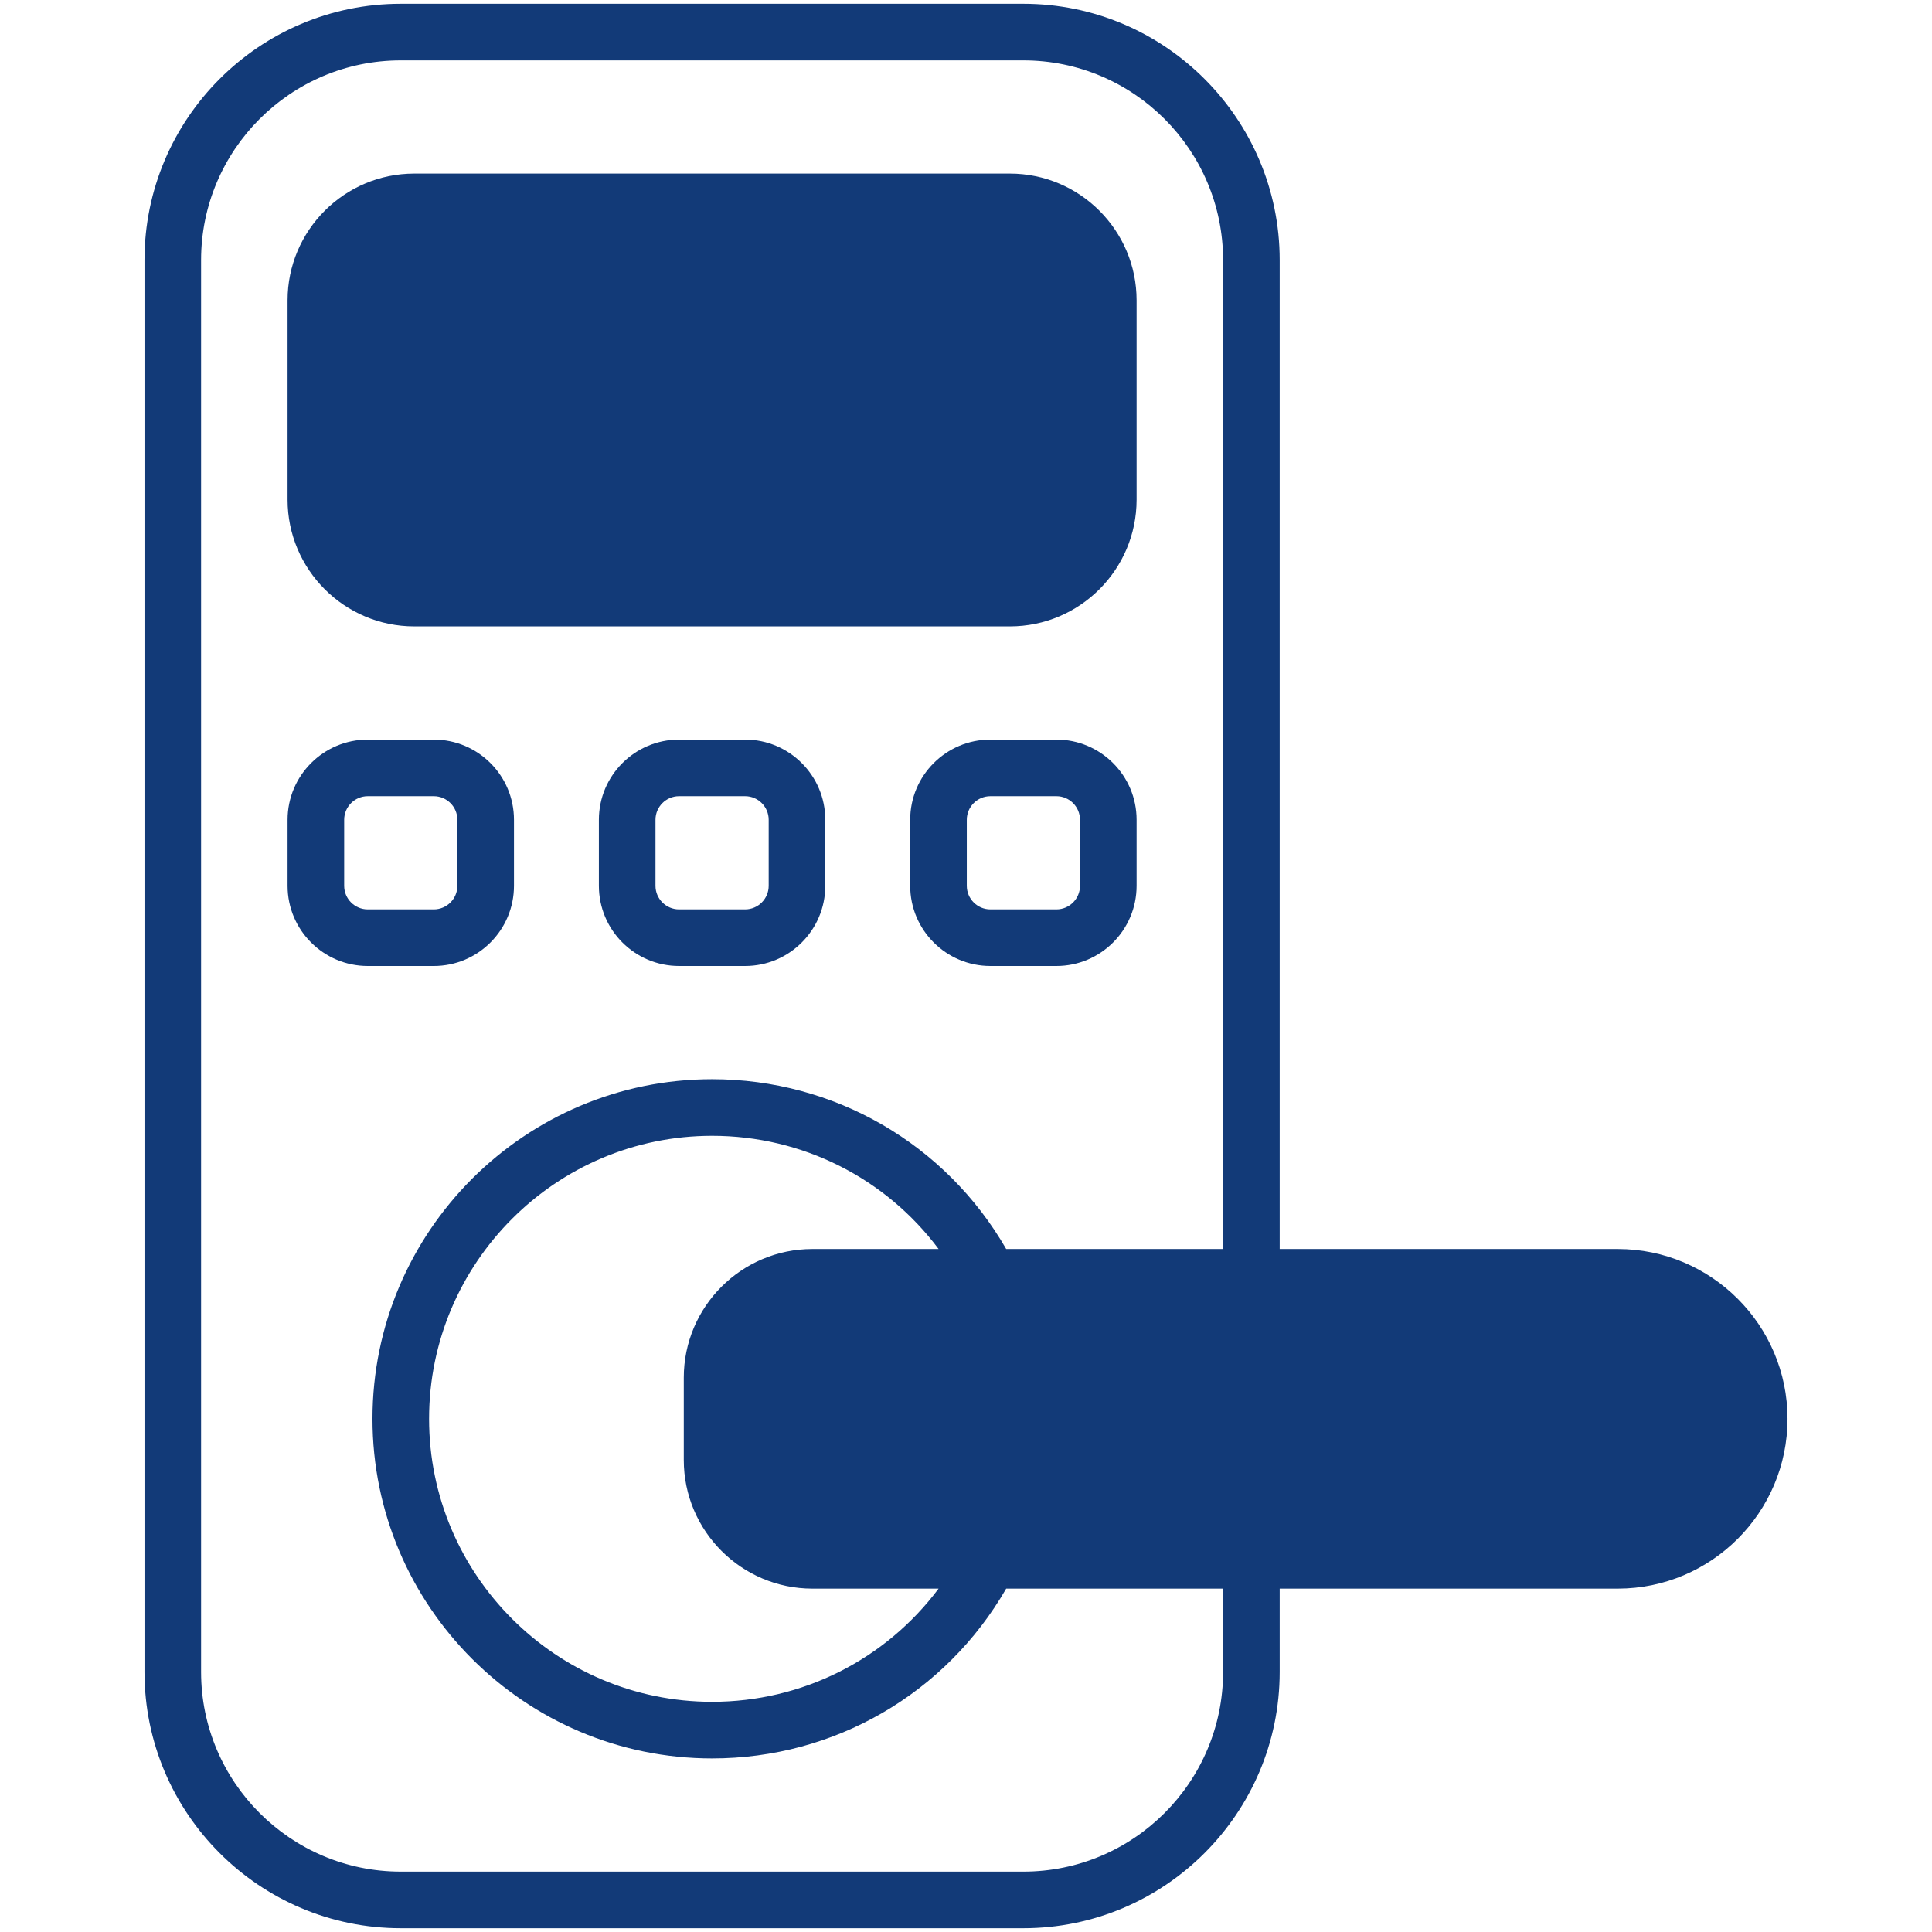<svg xmlns="http://www.w3.org/2000/svg" xmlns:xlink="http://www.w3.org/1999/xlink" xmlns:svgjs="http://svgjs.dev/svgjs" height="300" viewBox="0 0 512 512" width="300"><g width="100%" height="100%" transform="matrix(1,0,0,1,0,0)"><g id="_x30_3_x2C__Door_Lock_x2C__samrt_lock_x2C__lock_x2C__door_handle_x2C__handles_x2C__access_x2C__samrt_x2C__wirelass_x2C__handle"><g id="XMLID_725_"><g id="XMLID_726_"><path id="XMLID_727_" d="m428.71 331h-89.58v-262.08c0-37.451-30.469-67.92-67.92-67.92h-165c-37.451 0-67.92 30.469-67.92 67.92v374.16c0 37.451 30.469 67.92 67.92 67.92h165c37.451 0 67.92-30.469 67.92-67.92v-22.08h89.58c24.813 0 45-20.186 45-45s-20.187-45-45-45zm-104.58 112.08c0 29.18-23.74 52.92-52.92 52.92h-165c-29.18 0-52.92-23.74-52.92-52.92v-374.16c0-29.18 23.74-52.92 52.92-52.92h165c29.18 0 52.92 23.74 52.92 52.92v262.08h-57.478c-16.076-27.87-45.52-45-77.942-45-49.626 0-90 40.374-90 90s40.374 90 90 90c32.423 0 61.867-17.13 77.942-45h57.478zm-108.831-22.08h33.435c-14.02 18.761-36.047 30-60.023 30-41.355 0-75-33.645-75-75s33.645-75 75-75c23.976 0 46.004 11.239 60.023 30h-33.435c-18.797 0-34.089 15.292-34.089 34.089v21.822c0 18.797 15.292 34.089 34.089 34.089z" fill="#123a78" fill-opacity="1" data-original-color="#000000ff" stroke="none" stroke-opacity="1"></path><path id="XMLID_731_" d="m109.793 166h157.834c18.517 0 33.583-15.065 33.583-33.583v-52.833c0-18.519-15.065-33.584-33.583-33.584h-157.834c-18.518 0-33.583 15.065-33.583 33.584v52.833c0 18.518 15.065 33.583 33.583 33.583z" fill="#123a78" fill-opacity="1" data-original-color="#000000ff" stroke="none" stroke-opacity="1"></path><path id="XMLID_733_" d="m136.21 234.75v-17.5c0-11.717-9.532-21.25-21.25-21.25h-17.5c-11.718 0-21.25 9.533-21.25 21.25v17.5c0 11.717 9.532 21.25 21.25 21.25h17.5c11.718 0 21.25-9.533 21.25-21.25zm-45 0v-17.5c0-3.446 2.804-6.25 6.25-6.25h17.5c3.446 0 6.25 2.804 6.25 6.25v17.5c0 3.446-2.804 6.25-6.25 6.25h-17.5c-3.446 0-6.25-2.804-6.25-6.25z" fill="#123a78" fill-opacity="1" data-original-color="#000000ff" stroke="none" stroke-opacity="1"></path><path id="XMLID_736_" d="m197.46 196h-17.5c-11.718 0-21.25 9.533-21.25 21.25v17.5c0 11.717 9.532 21.25 21.25 21.25h17.5c11.718 0 21.25-9.533 21.25-21.25v-17.5c0-11.717-9.532-21.25-21.25-21.25zm6.25 38.75c0 3.446-2.804 6.25-6.25 6.25h-17.5c-3.446 0-6.25-2.804-6.25-6.25v-17.5c0-3.446 2.804-6.25 6.25-6.25h17.5c3.446 0 6.25 2.804 6.25 6.25z" fill="#123a78" fill-opacity="1" data-original-color="#000000ff" stroke="none" stroke-opacity="1"></path><path id="XMLID_739_" d="m279.96 196h-17.5c-11.718 0-21.25 9.533-21.25 21.25v17.5c0 11.717 9.532 21.25 21.25 21.25h17.5c11.718 0 21.25-9.533 21.25-21.25v-17.5c0-11.717-9.532-21.25-21.25-21.25zm6.25 38.75c0 3.446-2.804 6.25-6.25 6.25h-17.5c-3.446 0-6.25-2.804-6.25-6.25v-17.5c0-3.446 2.804-6.25 6.25-6.25h17.5c3.446 0 6.25 2.804 6.25 6.25z" fill="#123a78" fill-opacity="1" data-original-color="#000000ff" stroke="none" stroke-opacity="1"></path></g></g></g></g></svg>